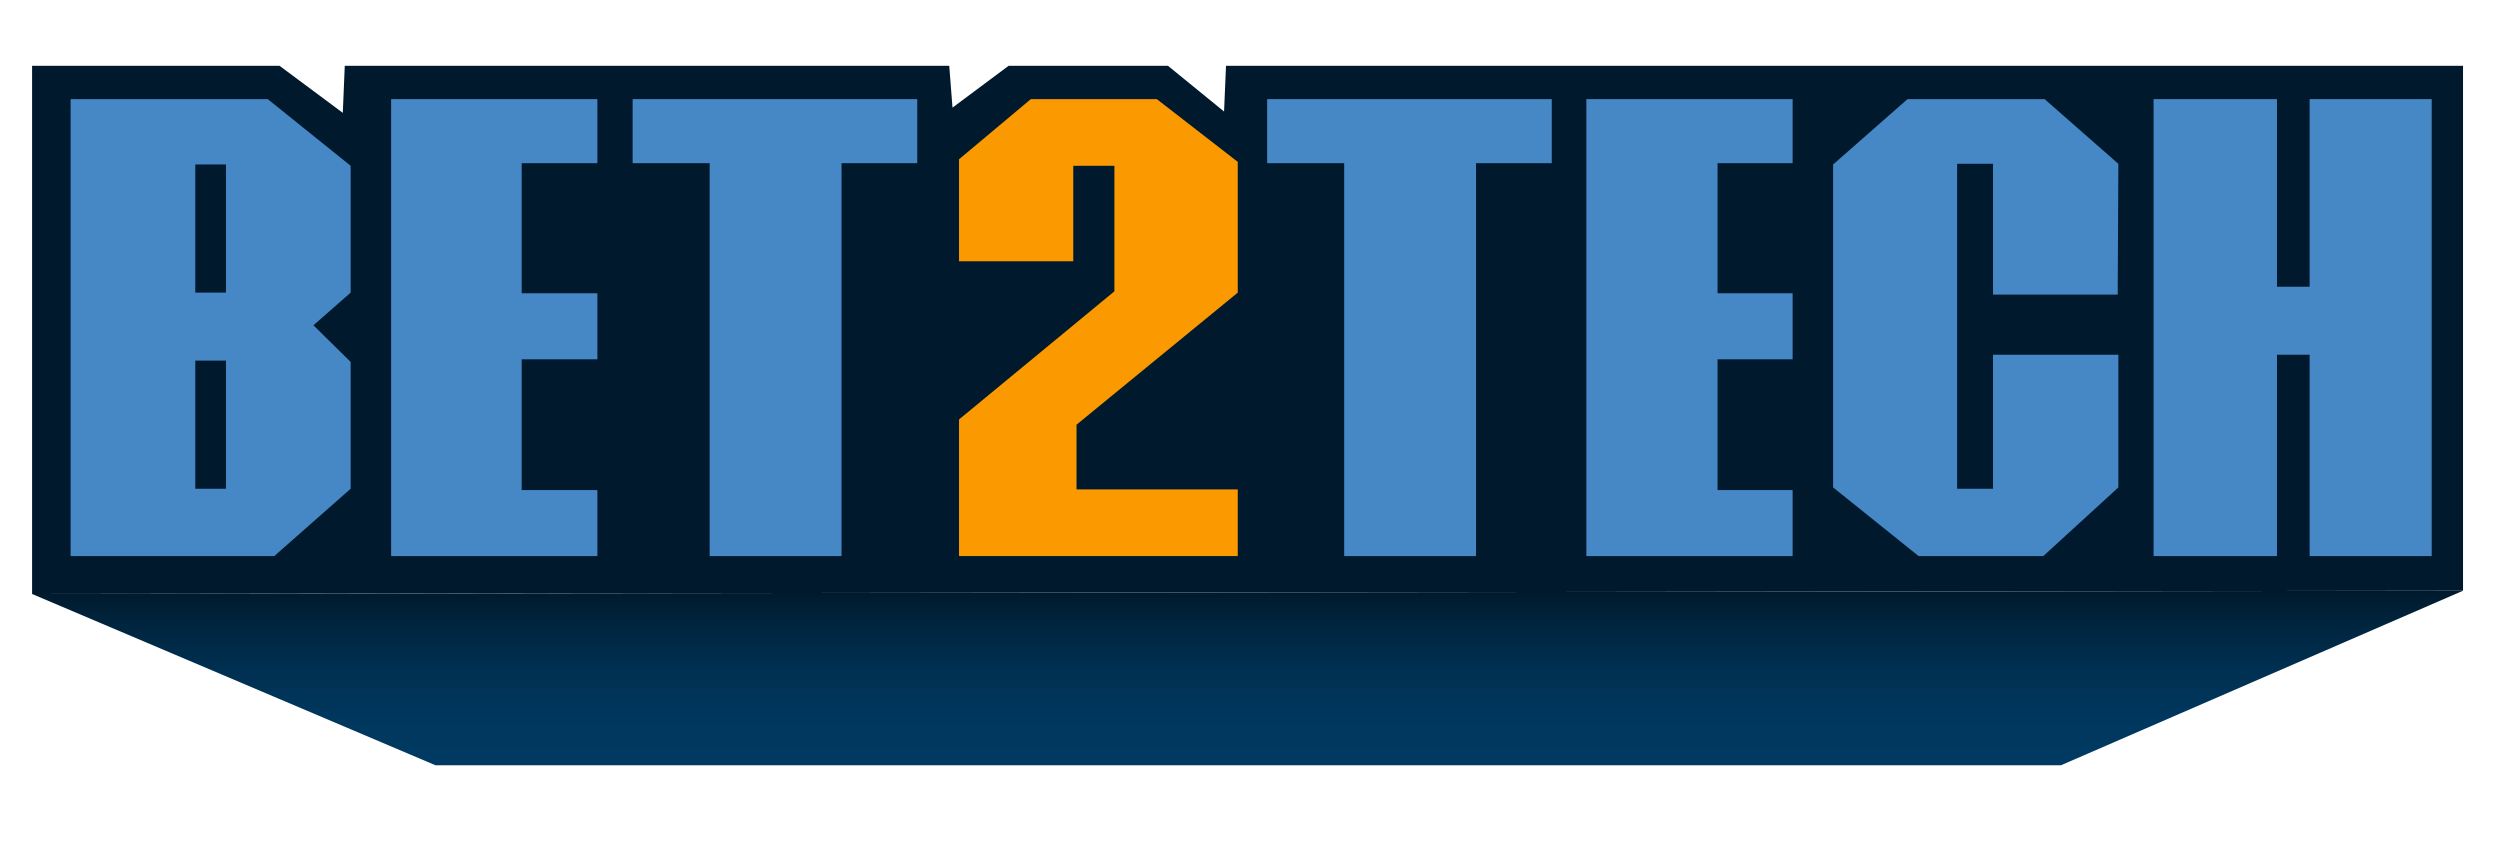 <svg width="181" height="61" viewBox="0 0 181 61" fill="none" xmlns="http://www.w3.org/2000/svg">
<path d="M2.323 43.005V4.762H20.235L24.819 8.17L24.961 4.762H68.725L68.961 7.791L73.026 4.762H84.557L88.622 8.075L88.763 4.762H178.323V42.769L2.323 43.005Z" fill="#01192D"/>
<path d="M2.323 43.005L31.53 55.406H149.21L178.323 42.769L2.323 43.005Z" fill="url(#paint0_linear)"/>
<path d="M5.112 40.26V7.176H19.384L25.387 12.004V21.186L22.693 23.552L25.387 26.203V35.385L19.857 40.26H5.112ZM14.138 26.108V35.385H16.36V26.108H14.138ZM14.138 11.909V21.186H16.36V11.909H14.138Z" fill="#4687C6"/>
<path d="M155.921 7.176H164.854V20.76H167.217V7.176H176.055V40.26H167.217V25.682H164.854V40.26H155.921V7.176Z" fill="#4687C6"/>
<path d="M153.369 35.29L147.934 40.26H138.907L132.716 35.29V11.909L138.104 7.176H148.029L153.369 11.861L153.322 21.328H144.295V11.861H141.696V35.385H144.295V25.682H153.369V35.29Z" fill="#4687C6"/>
<path d="M89.614 35.432V40.26H69.434V30.368L80.682 21.091V12.004H77.704V18.914H69.434V11.53L74.632 7.176H83.754L89.614 11.72V21.186L77.941 30.747V35.432H89.614Z" fill="#FB9901"/>
<path d="M28.317 7.176H43.251V11.814H37.769V21.233H43.251V26.013H37.769V35.48H43.251V40.26H28.317V7.176Z" fill="#4687C6"/>
<path d="M114.852 7.176H129.786V11.814H124.351V21.233H129.786V26.013H124.351V35.48H129.786V40.26H114.852V7.176Z" fill="#4687C6"/>
<path d="M60.927 40.26H51.38V11.814H45.803V7.176H66.409V11.814H60.927V40.26Z" fill="#4687C6"/>
<path d="M106.864 40.26H97.318V11.814H91.741V7.176H112.347V11.814H106.864V40.26Z" fill="#4687C6"/>
<defs>
<linearGradient id="paint0_linear" x1="90.323" y1="55.406" x2="90.323" y2="42.783" gradientUnits="userSpaceOnUse">
<stop stop-color="#003A62"/>
<stop offset="0.27" stop-color="#00375E"/>
<stop offset="0.54" stop-color="#003052"/>
<stop offset="0.82" stop-color="#00243D"/>
<stop offset="1" stop-color="#00192C"/>
</linearGradient>
</defs>
</svg>
